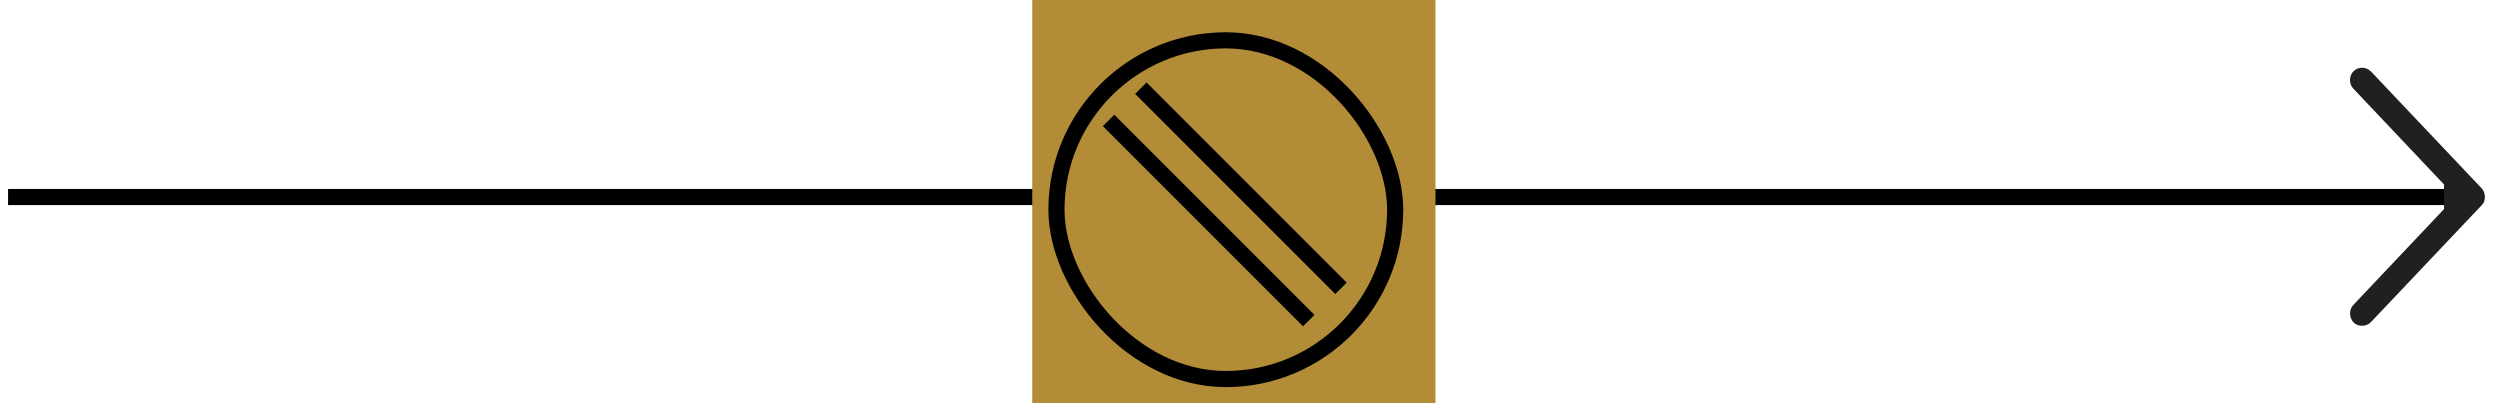 <svg xmlns="http://www.w3.org/2000/svg" width="155" height="25" viewBox="0 0 155 25"><g fill="none" fill-rule="evenodd" transform="translate(.5)"><line x1="152" y1="12.216" y2="12.216" stroke="#000"/><path fill="#21201F" d="M149.906,16.181 L157.147,9.321 C157.464,9.006 157.45,8.534 157.176,8.244 C156.903,7.953 156.389,7.94 156.099,8.214 L150.144,13.847 L148.62,13.847 L142.666,8.214 C142.375,7.94 141.872,7.964 141.588,8.244 C141.295,8.534 141.327,9.047 141.618,9.321 L148.858,16.181 C149.043,16.362 149.201,16.371 149.382,16.383 C149.611,16.371 149.793,16.289 149.906,16.181 Z" transform="rotate(-90 149.383 12.2)"/><rect width="25" height="25" x="63.5" fill="#B28C36"/><g stroke="#000" transform="translate(64.5 2)"><rect width="21" height="21" x=".5" y=".5" rx="10.5"/><line x1="5.732" x2="18.142" y1="3.467" y2="15.877"/><line x1="3.732" x2="16.142" y1="5.467" y2="17.877"/></g></g></svg>